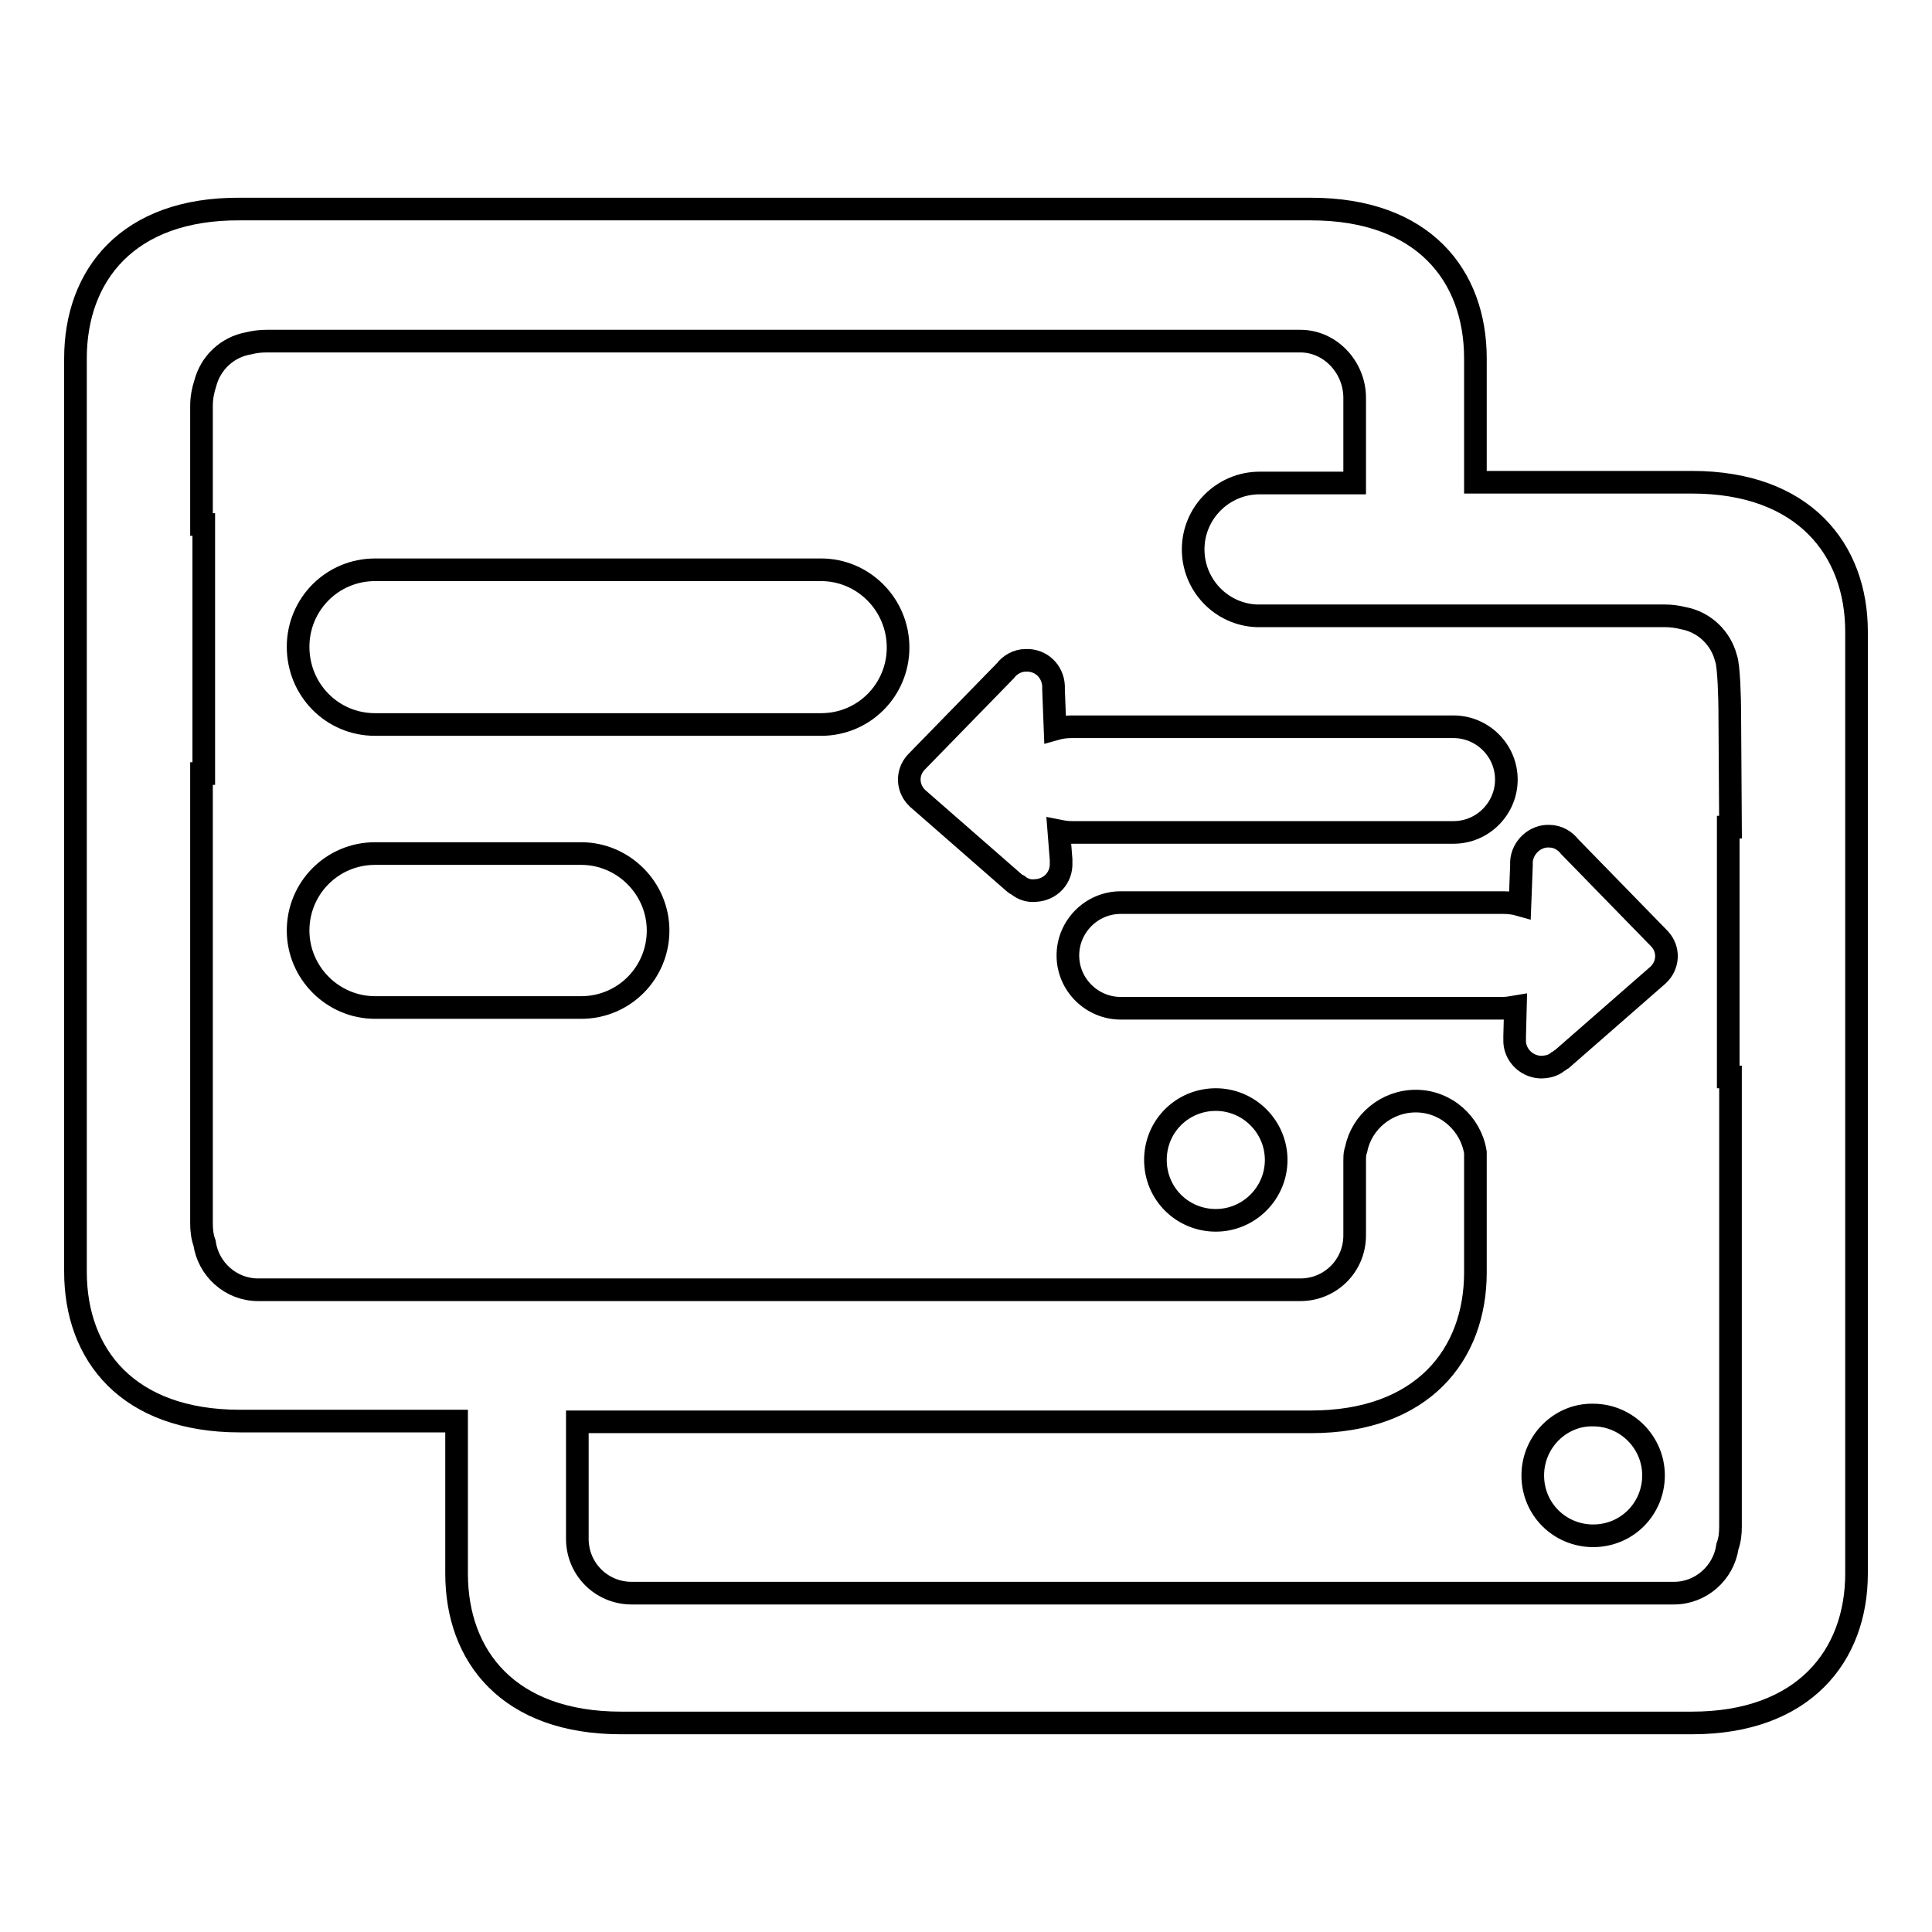 <?xml version="1.0" encoding="utf-8"?>
<!-- Svg Vector Icons : http://www.onlinewebfonts.com/icon -->
<!DOCTYPE svg PUBLIC "-//W3C//DTD SVG 1.1//EN" "http://www.w3.org/Graphics/SVG/1.1/DTD/svg11.dtd">
<svg version="1.1" xmlns="http://www.w3.org/2000/svg" xmlns:xlink="http://www.w3.org/1999/xlink" x="0px" y="0px" viewBox="0 0 256 256" enable-background="new 0 0 256 256" xml:space="preserve">
<g><g><path stroke-width="3" fill-opacity="0" stroke="#000000"  d="M108.8,75.5H49.7c-5.7,0-10.2,4.6-10.2,10.2C39.5,91.4,44,96,49.7,96h59.1c5.7,0,10.2-4.6,10.2-10.2C119,80.1,114.4,75.5,108.8,75.5z"/><path stroke-width="3" fill-opacity="0" stroke="#000000"  d="M77,113.1H49.7c-5.7,0-10.2,4.6-10.2,10.2s4.6,10.2,10.2,10.2H77c5.7,0,10.2-4.6,10.2-10.2C87.2,117.7,82.6,113.1,77,113.1z"/><path stroke-width="3" fill-opacity="0" stroke="#000000"  d="M203.1,195.5c0,4.5,3.6,8,8,8c4.5,0,8-3.6,8-8s-3.6-8-8-8C206.8,187.4,203.1,191,203.1,195.5z"/><path stroke-width="3" fill-opacity="0" stroke="#000000"  d="M140.3,110.1c0.5,0.1,1.1,0.2,1.7,0.2h50.6c3.9,0,7-3.2,7-7c0-3.9-3.2-7-7-7H142c-0.8,0-1.5,0.1-2.2,0.3l-0.2-5.2c0-0.1,0-0.3,0-0.5c-0.1-2-1.7-3.5-3.7-3.4c-1.1,0-2.1,0.6-2.7,1.4c0,0-0.1,0.1-0.1,0.1l-11.7,12c-1.3,1.4-1.2,3.5,0.2,4.8l12.7,11.1c0.2,0.2,0.4,0.3,0.6,0.4c0.6,0.5,1.4,0.8,2.3,0.7c2-0.1,3.5-1.7,3.4-3.7c0-0.1,0-0.3,0-0.4L140.3,110.1z"/><path stroke-width="3" fill-opacity="0" stroke="#000000"  d="M153.1,153.7c0,4.5,3.6,8,8,8s8-3.6,8-8c0-4.4-3.6-8-8-8S153.1,149.2,153.1,153.7z"/><path stroke-width="3" fill-opacity="0" stroke="#000000"  d="M224.2,63.9h-28.7V47.5c0-11-6.9-19.8-21.8-19.8H31.8C16.9,27.6,10,36.5,10,47.5v121c0,11,6.9,19.8,21.8,19.8h28.7v20.2c0,11,6.9,19.8,21.8,19.8h141.9c14.8,0,21.8-8.9,21.8-19.8V83.7C246,72.8,239,63.9,224.2,63.9z M229.3,109.6l-0.3,0v33.1h0.3v59.6c0,0.9-0.1,1.8-0.4,2.6c-0.5,3.5-3.5,6.2-7.1,6.2H83.7c-4,0-7.2-3.2-7.2-7.2v-14.6c0-0.3,0-0.6,0-0.9h97.2c14.8,0,21.8-8.9,21.8-19.8v-15.9l0,0c-0.6-3.8-3.9-6.8-7.9-6.8c-3.9,0-7.2,2.8-7.9,6.4l-0.1,0.3c-0.1,0.4-0.1,0.8-0.1,1.3c0,0.6,0,1.1,0,1.6v8.2c0,4-3.2,7.2-7.2,7.2H34.2c-3.6,0-6.6-2.7-7.1-6.2c-0.3-0.8-0.4-1.7-0.4-2.6v-59.6H27V69.5l-0.3,0V53.8c0-1.1,0.2-2.1,0.5-3c0.7-2.7,2.9-4.8,5.7-5.3c0.8-0.2,1.6-0.3,2.4-0.3h134.8l-1.7,0h3.9c4,0,7.2,3.5,7.2,7.5v11.3h-11.6c-0.3,0-0.7,0-1,0c-4.8,0-8.8,3.9-8.8,8.8c0,4.7,3.7,8.6,8.4,8.8v0h54.1c0.8,0,1.6,0.1,2.4,0.3c2.8,0.5,5,2.6,5.7,5.3c0.4,0.9,0.5,5.8,0.5,6.8L229.3,109.6L229.3,109.6z"/><path stroke-width="3" fill-opacity="0" stroke="#000000"  d="M208.1,112.3c0,0-0.1-0.1-0.1-0.1c-0.6-0.8-1.6-1.4-2.7-1.4c-1.9-0.1-3.6,1.5-3.7,3.4c0,0.1,0,0.3,0,0.5l-0.2,5.2c-0.7-0.2-1.4-0.3-2.2-0.3h-50.7c-3.9,0-7,3.2-7,7c0,3.9,3.2,7,7,7h50.6c0.6,0,1.1-0.1,1.7-0.2l-0.1,3.9c0,0.1,0,0.3,0,0.4c-0.1,2,1.5,3.6,3.4,3.7c0.9,0,1.7-0.2,2.3-0.7c0.2-0.1,0.4-0.3,0.6-0.4l12.7-11.1c1.4-1.3,1.5-3.4,0.2-4.8L208.1,112.3z"/></g></g>
</svg>